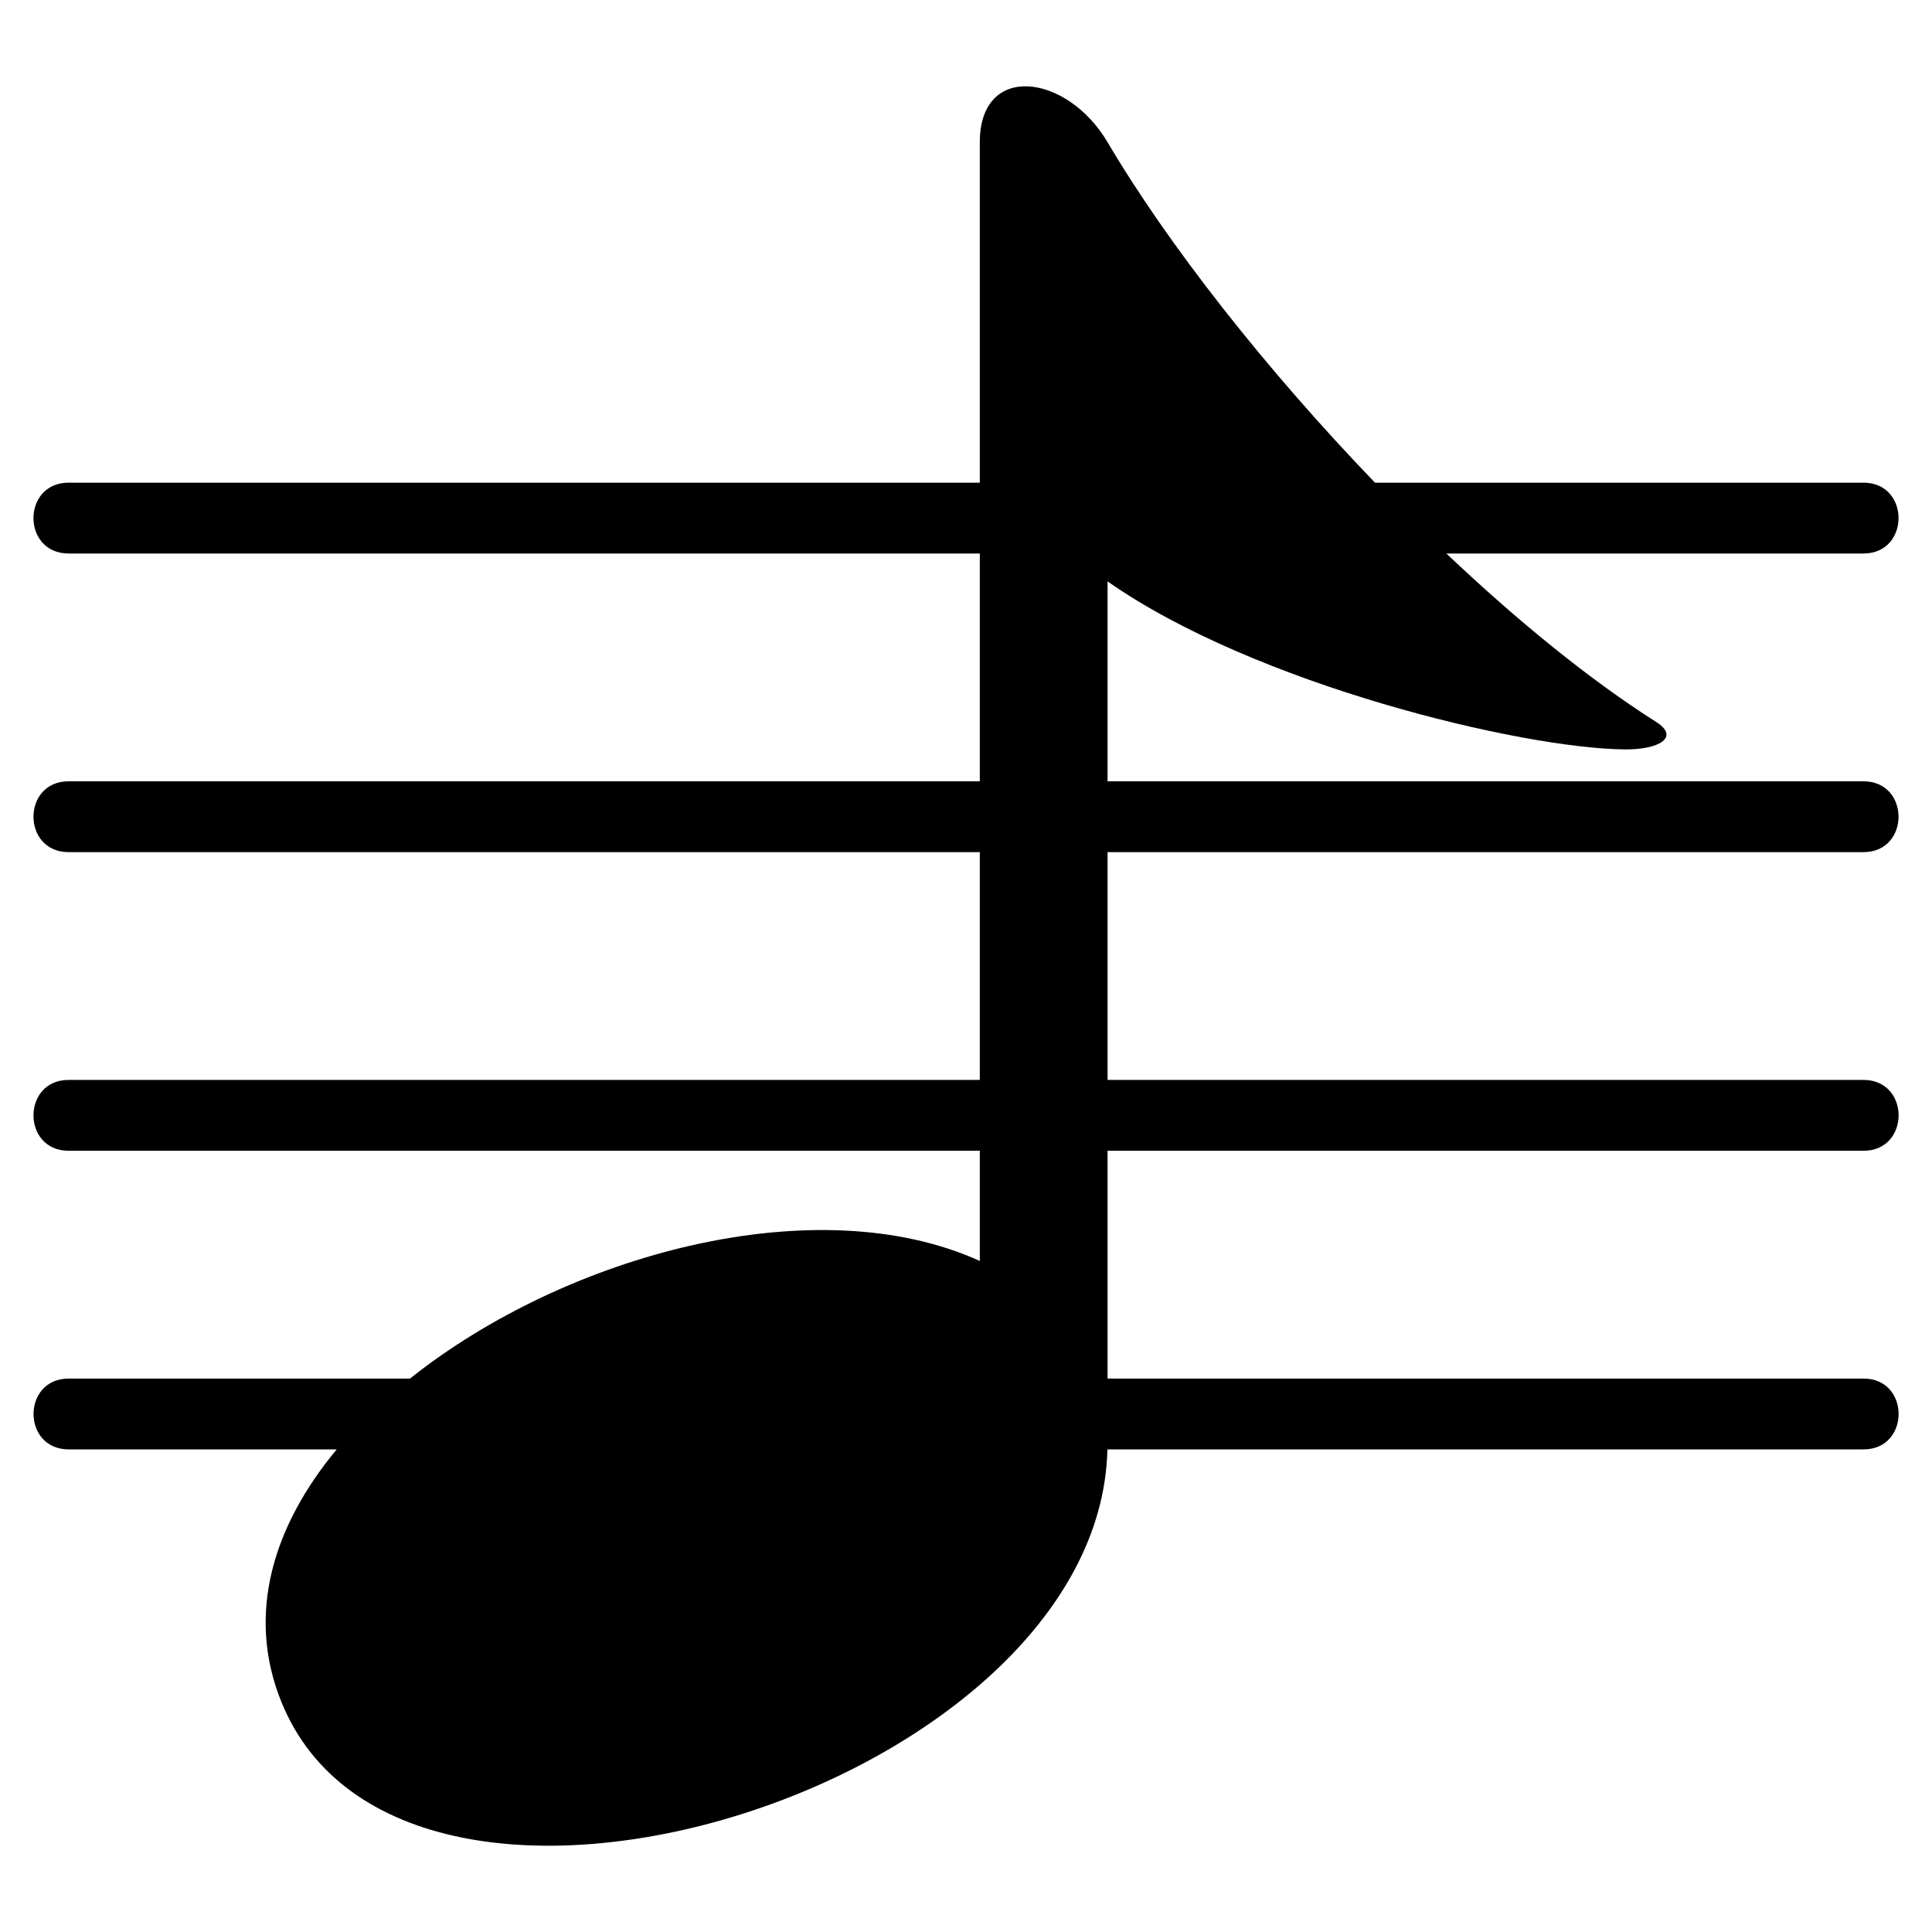 <?xml version="1.0" encoding="UTF-8"?>
<!-- Uploaded to: SVG Repo, www.svgrepo.com, Generator: SVG Repo Mixer Tools -->
<svg fill="#000000" width="800px" height="800px" version="1.1" viewBox="144 144 512 512" xmlns="http://www.w3.org/2000/svg">
 <path d="m403.66 478.18v-29.215h-241.47c-12.426 0-12.426-18.773 0-18.773h241.47v-60.367h-241.47c-12.426 0-12.426-18.773 0-18.773h241.47v-60.367h-241.47c-12.426 0-12.426-18.773 0-18.773h241.47v-90.219c0-21.25 23.109-18.215 33.855 0 16.051 27.207 42.078 60.32 70.871 90.219h129.44c12.41 0 12.41 18.773 0 18.773h-110.53c18.652 17.668 37.785 33.328 55.637 44.664 6.258 3.977 0.875 7.332-8.359 7.254-27.387-0.258-98.109-17.215-137.06-44.527v52.977h200.31c12.41 0 12.41 18.773 0 18.773h-200.31v60.367h200.33c12.41 0 12.41 18.773 0 18.773h-200.33v60.367h200.33c12.41 0 12.41 18.773 0 18.773h-200.37c-1.996 89.297-186.45 147.08-218.92 66.883-9.418-23.262-2.102-46.703 14.676-66.883h-71.023c-12.426 0-12.426-18.773 0-18.773h90.445c41.535-33.039 107.72-50.828 151.04-31.152z" fill-rule="evenodd"/>
</svg>